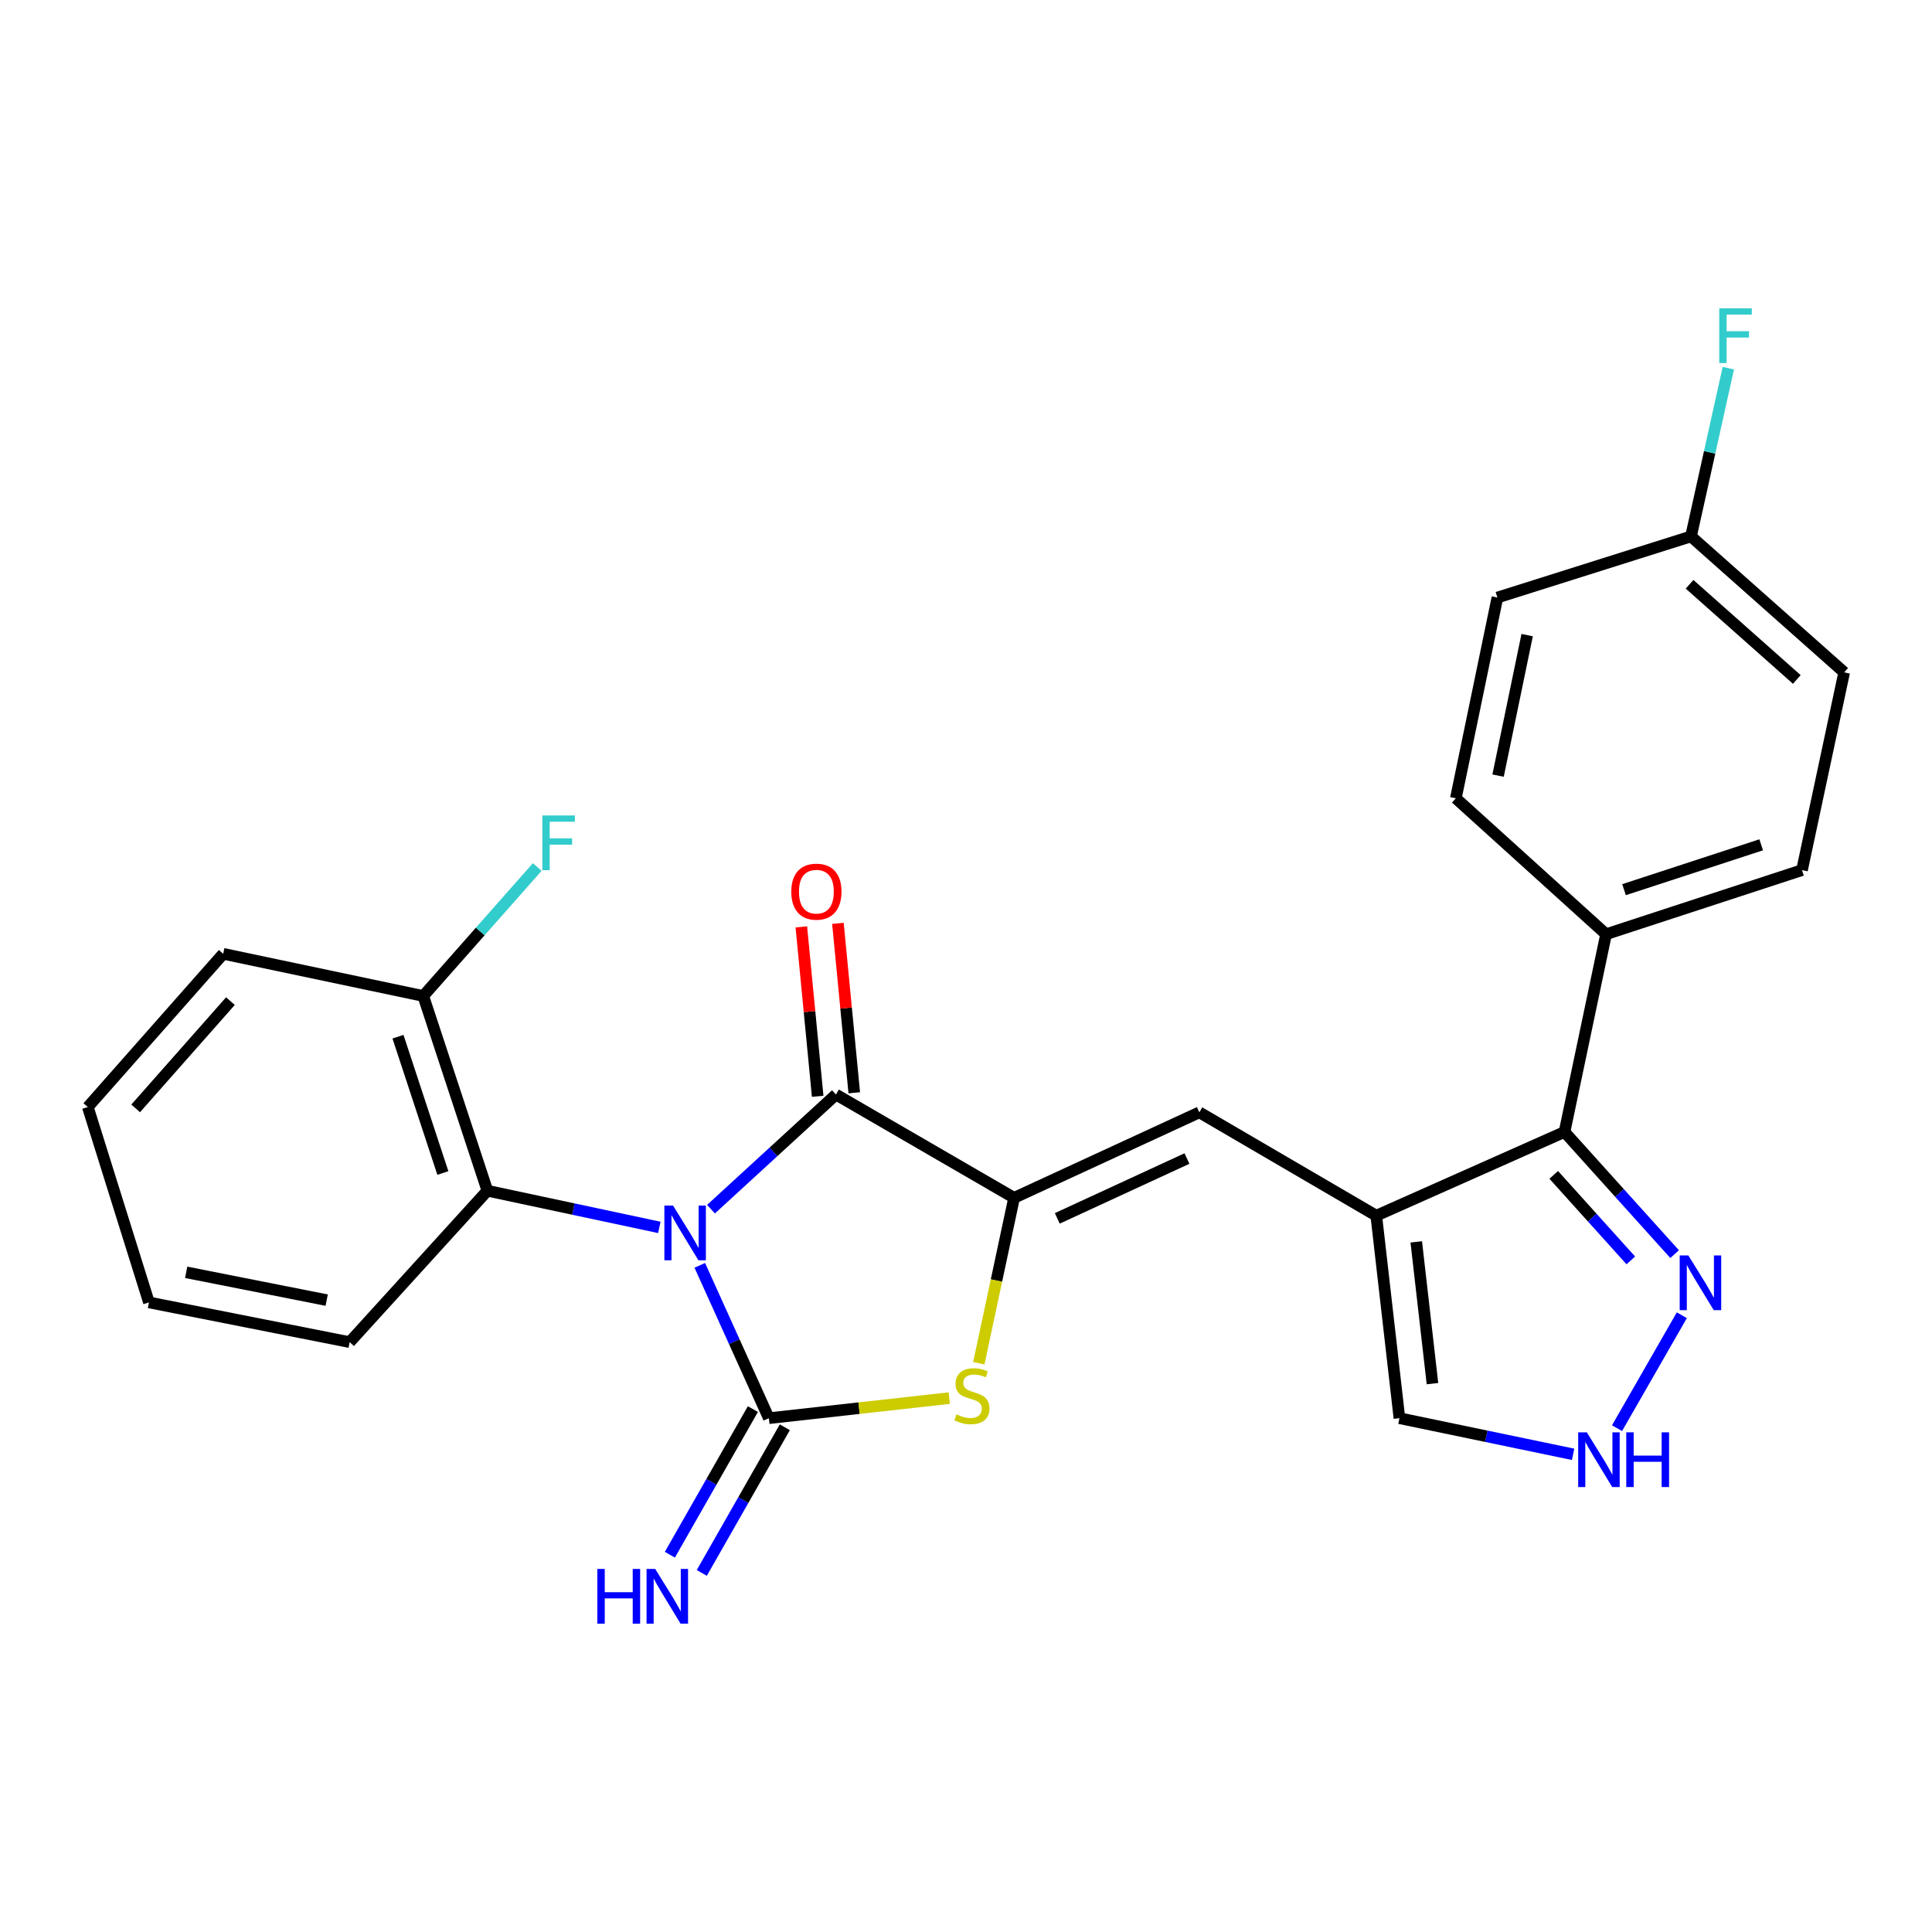 <?xml version='1.0' encoding='iso-8859-1'?>
<svg version='1.1' baseProfile='full'
              xmlns='http://www.w3.org/2000/svg'
                      xmlns:rdkit='http://www.rdkit.org/xml'
                      xmlns:xlink='http://www.w3.org/1999/xlink'
                  xml:space='preserve'
width='1000px' height='1000px' viewBox='0 0 1000 1000'>
<!-- END OF HEADER -->
<rect style='opacity:1.0;fill:#FFFFFF;stroke:none' width='1000' height='1000' x='0' y='0'> </rect>
<path class='bond-0' d='M 362.209,654.942 L 380.084,694.497' style='fill:none;fill-rule:evenodd;stroke:#0000FF;stroke-width:6px;stroke-linecap:butt;stroke-linejoin:miter;stroke-opacity:1' />
<path class='bond-0' d='M 380.084,694.497 L 397.959,734.052' style='fill:none;fill-rule:evenodd;stroke:#000000;stroke-width:6px;stroke-linecap:butt;stroke-linejoin:miter;stroke-opacity:1' />
<path class='bond-1' d='M 368.01,625.869 L 400.352,596.202' style='fill:none;fill-rule:evenodd;stroke:#0000FF;stroke-width:6px;stroke-linecap:butt;stroke-linejoin:miter;stroke-opacity:1' />
<path class='bond-1' d='M 400.352,596.202 L 432.695,566.534' style='fill:none;fill-rule:evenodd;stroke:#000000;stroke-width:6px;stroke-linecap:butt;stroke-linejoin:miter;stroke-opacity:1' />
<path class='bond-7' d='M 341.265,635.301 L 296.769,625.81' style='fill:none;fill-rule:evenodd;stroke:#0000FF;stroke-width:6px;stroke-linecap:butt;stroke-linejoin:miter;stroke-opacity:1' />
<path class='bond-7' d='M 296.769,625.81 L 252.274,616.318' style='fill:none;fill-rule:evenodd;stroke:#000000;stroke-width:6px;stroke-linecap:butt;stroke-linejoin:miter;stroke-opacity:1' />
<path class='bond-3' d='M 397.959,734.052 L 444.65,728.855' style='fill:none;fill-rule:evenodd;stroke:#000000;stroke-width:6px;stroke-linecap:butt;stroke-linejoin:miter;stroke-opacity:1' />
<path class='bond-3' d='M 444.65,728.855 L 491.341,723.658' style='fill:none;fill-rule:evenodd;stroke:#CCCC00;stroke-width:6px;stroke-linecap:butt;stroke-linejoin:miter;stroke-opacity:1' />
<path class='bond-10' d='M 389.697,729.341 L 368.208,767.031' style='fill:none;fill-rule:evenodd;stroke:#000000;stroke-width:6px;stroke-linecap:butt;stroke-linejoin:miter;stroke-opacity:1' />
<path class='bond-10' d='M 368.208,767.031 L 346.719,804.72' style='fill:none;fill-rule:evenodd;stroke:#0000FF;stroke-width:6px;stroke-linecap:butt;stroke-linejoin:miter;stroke-opacity:1' />
<path class='bond-10' d='M 406.221,738.763 L 384.733,776.452' style='fill:none;fill-rule:evenodd;stroke:#000000;stroke-width:6px;stroke-linecap:butt;stroke-linejoin:miter;stroke-opacity:1' />
<path class='bond-10' d='M 384.733,776.452 L 363.244,814.142' style='fill:none;fill-rule:evenodd;stroke:#0000FF;stroke-width:6px;stroke-linecap:butt;stroke-linejoin:miter;stroke-opacity:1' />
<path class='bond-2' d='M 432.695,566.534 L 524.897,619.995' style='fill:none;fill-rule:evenodd;stroke:#000000;stroke-width:6px;stroke-linecap:butt;stroke-linejoin:miter;stroke-opacity:1' />
<path class='bond-13' d='M 442.162,565.621 L 437.933,521.773' style='fill:none;fill-rule:evenodd;stroke:#000000;stroke-width:6px;stroke-linecap:butt;stroke-linejoin:miter;stroke-opacity:1' />
<path class='bond-13' d='M 437.933,521.773 L 433.705,477.925' style='fill:none;fill-rule:evenodd;stroke:#FF0000;stroke-width:6px;stroke-linecap:butt;stroke-linejoin:miter;stroke-opacity:1' />
<path class='bond-13' d='M 423.228,567.447 L 419,523.599' style='fill:none;fill-rule:evenodd;stroke:#000000;stroke-width:6px;stroke-linecap:butt;stroke-linejoin:miter;stroke-opacity:1' />
<path class='bond-13' d='M 419,523.599 L 414.771,479.751' style='fill:none;fill-rule:evenodd;stroke:#FF0000;stroke-width:6px;stroke-linecap:butt;stroke-linejoin:miter;stroke-opacity:1' />
<path class='bond-5' d='M 524.897,619.995 L 620.777,575.749' style='fill:none;fill-rule:evenodd;stroke:#000000;stroke-width:6px;stroke-linecap:butt;stroke-linejoin:miter;stroke-opacity:1' />
<path class='bond-5' d='M 547.25,630.63 L 614.366,599.657' style='fill:none;fill-rule:evenodd;stroke:#000000;stroke-width:6px;stroke-linecap:butt;stroke-linejoin:miter;stroke-opacity:1' />
<path class='bond-26' d='M 524.897,619.995 L 515.766,662.806' style='fill:none;fill-rule:evenodd;stroke:#000000;stroke-width:6px;stroke-linecap:butt;stroke-linejoin:miter;stroke-opacity:1' />
<path class='bond-26' d='M 515.766,662.806 L 506.634,705.617' style='fill:none;fill-rule:evenodd;stroke:#CCCC00;stroke-width:6px;stroke-linecap:butt;stroke-linejoin:miter;stroke-opacity:1' />
<path class='bond-4' d='M 712.357,629.232 L 620.777,575.749' style='fill:none;fill-rule:evenodd;stroke:#000000;stroke-width:6px;stroke-linecap:butt;stroke-linejoin:miter;stroke-opacity:1' />
<path class='bond-6' d='M 712.357,629.232 L 809.79,585.894' style='fill:none;fill-rule:evenodd;stroke:#000000;stroke-width:6px;stroke-linecap:butt;stroke-linejoin:miter;stroke-opacity:1' />
<path class='bond-11' d='M 712.357,629.232 L 724.34,734.052' style='fill:none;fill-rule:evenodd;stroke:#000000;stroke-width:6px;stroke-linecap:butt;stroke-linejoin:miter;stroke-opacity:1' />
<path class='bond-11' d='M 733.053,642.794 L 741.441,716.168' style='fill:none;fill-rule:evenodd;stroke:#000000;stroke-width:6px;stroke-linecap:butt;stroke-linejoin:miter;stroke-opacity:1' />
<path class='bond-8' d='M 809.79,585.894 L 838.286,617.514' style='fill:none;fill-rule:evenodd;stroke:#000000;stroke-width:6px;stroke-linecap:butt;stroke-linejoin:miter;stroke-opacity:1' />
<path class='bond-8' d='M 838.286,617.514 L 866.782,649.134' style='fill:none;fill-rule:evenodd;stroke:#0000FF;stroke-width:6px;stroke-linecap:butt;stroke-linejoin:miter;stroke-opacity:1' />
<path class='bond-8' d='M 804.208,608.114 L 824.156,630.248' style='fill:none;fill-rule:evenodd;stroke:#000000;stroke-width:6px;stroke-linecap:butt;stroke-linejoin:miter;stroke-opacity:1' />
<path class='bond-8' d='M 824.156,630.248 L 844.103,652.382' style='fill:none;fill-rule:evenodd;stroke:#0000FF;stroke-width:6px;stroke-linecap:butt;stroke-linejoin:miter;stroke-opacity:1' />
<path class='bond-12' d='M 809.79,585.894 L 831.295,483.546' style='fill:none;fill-rule:evenodd;stroke:#000000;stroke-width:6px;stroke-linecap:butt;stroke-linejoin:miter;stroke-opacity:1' />
<path class='bond-14' d='M 252.274,616.318 L 219.081,515.524' style='fill:none;fill-rule:evenodd;stroke:#000000;stroke-width:6px;stroke-linecap:butt;stroke-linejoin:miter;stroke-opacity:1' />
<path class='bond-14' d='M 229.227,607.149 L 205.992,536.593' style='fill:none;fill-rule:evenodd;stroke:#000000;stroke-width:6px;stroke-linecap:butt;stroke-linejoin:miter;stroke-opacity:1' />
<path class='bond-22' d='M 252.274,616.318 L 180.984,694.687' style='fill:none;fill-rule:evenodd;stroke:#000000;stroke-width:6px;stroke-linecap:butt;stroke-linejoin:miter;stroke-opacity:1' />
<path class='bond-28' d='M 870.51,680.767 L 836.969,739.221' style='fill:none;fill-rule:evenodd;stroke:#0000FF;stroke-width:6px;stroke-linecap:butt;stroke-linejoin:miter;stroke-opacity:1' />
<path class='bond-9' d='M 814.23,752.753 L 769.285,743.402' style='fill:none;fill-rule:evenodd;stroke:#0000FF;stroke-width:6px;stroke-linecap:butt;stroke-linejoin:miter;stroke-opacity:1' />
<path class='bond-9' d='M 769.285,743.402 L 724.34,734.052' style='fill:none;fill-rule:evenodd;stroke:#000000;stroke-width:6px;stroke-linecap:butt;stroke-linejoin:miter;stroke-opacity:1' />
<path class='bond-15' d='M 831.295,483.546 L 932.713,450.374' style='fill:none;fill-rule:evenodd;stroke:#000000;stroke-width:6px;stroke-linecap:butt;stroke-linejoin:miter;stroke-opacity:1' />
<path class='bond-15' d='M 840.594,460.491 L 911.587,437.271' style='fill:none;fill-rule:evenodd;stroke:#000000;stroke-width:6px;stroke-linecap:butt;stroke-linejoin:miter;stroke-opacity:1' />
<path class='bond-16' d='M 831.295,483.546 L 753.549,413.187' style='fill:none;fill-rule:evenodd;stroke:#000000;stroke-width:6px;stroke-linecap:butt;stroke-linejoin:miter;stroke-opacity:1' />
<path class='bond-18' d='M 219.081,515.524 L 248.58,482.141' style='fill:none;fill-rule:evenodd;stroke:#000000;stroke-width:6px;stroke-linecap:butt;stroke-linejoin:miter;stroke-opacity:1' />
<path class='bond-18' d='M 248.58,482.141 L 278.079,448.757' style='fill:none;fill-rule:evenodd;stroke:#33CCCC;stroke-width:6px;stroke-linecap:butt;stroke-linejoin:miter;stroke-opacity:1' />
<path class='bond-23' d='M 219.081,515.524 L 115.528,493.691' style='fill:none;fill-rule:evenodd;stroke:#000000;stroke-width:6px;stroke-linecap:butt;stroke-linejoin:miter;stroke-opacity:1' />
<path class='bond-20' d='M 932.713,450.374 L 954.545,348.016' style='fill:none;fill-rule:evenodd;stroke:#000000;stroke-width:6px;stroke-linecap:butt;stroke-linejoin:miter;stroke-opacity:1' />
<path class='bond-19' d='M 753.549,413.187 L 775.054,309.286' style='fill:none;fill-rule:evenodd;stroke:#000000;stroke-width:6px;stroke-linecap:butt;stroke-linejoin:miter;stroke-opacity:1' />
<path class='bond-19' d='M 775.402,401.457 L 790.455,328.726' style='fill:none;fill-rule:evenodd;stroke:#000000;stroke-width:6px;stroke-linecap:butt;stroke-linejoin:miter;stroke-opacity:1' />
<path class='bond-17' d='M 875.257,277.647 L 775.054,309.286' style='fill:none;fill-rule:evenodd;stroke:#000000;stroke-width:6px;stroke-linecap:butt;stroke-linejoin:miter;stroke-opacity:1' />
<path class='bond-21' d='M 875.257,277.647 L 884.915,234.112' style='fill:none;fill-rule:evenodd;stroke:#000000;stroke-width:6px;stroke-linecap:butt;stroke-linejoin:miter;stroke-opacity:1' />
<path class='bond-21' d='M 884.915,234.112 L 894.573,190.577' style='fill:none;fill-rule:evenodd;stroke:#33CCCC;stroke-width:6px;stroke-linecap:butt;stroke-linejoin:miter;stroke-opacity:1' />
<path class='bond-29' d='M 875.257,277.647 L 954.545,348.016' style='fill:none;fill-rule:evenodd;stroke:#000000;stroke-width:6px;stroke-linecap:butt;stroke-linejoin:miter;stroke-opacity:1' />
<path class='bond-29' d='M 874.523,302.429 L 930.026,351.688' style='fill:none;fill-rule:evenodd;stroke:#000000;stroke-width:6px;stroke-linecap:butt;stroke-linejoin:miter;stroke-opacity:1' />
<path class='bond-24' d='M 180.984,694.687 L 77.094,674.123' style='fill:none;fill-rule:evenodd;stroke:#000000;stroke-width:6px;stroke-linecap:butt;stroke-linejoin:miter;stroke-opacity:1' />
<path class='bond-24' d='M 169.094,672.943 L 96.371,658.548' style='fill:none;fill-rule:evenodd;stroke:#000000;stroke-width:6px;stroke-linecap:butt;stroke-linejoin:miter;stroke-opacity:1' />
<path class='bond-27' d='M 115.528,493.691 L 45.455,573.001' style='fill:none;fill-rule:evenodd;stroke:#000000;stroke-width:6px;stroke-linecap:butt;stroke-linejoin:miter;stroke-opacity:1' />
<path class='bond-27' d='M 119.272,518.182 L 70.22,573.699' style='fill:none;fill-rule:evenodd;stroke:#000000;stroke-width:6px;stroke-linecap:butt;stroke-linejoin:miter;stroke-opacity:1' />
<path class='bond-25' d='M 77.094,674.123 L 45.455,573.001' style='fill:none;fill-rule:evenodd;stroke:#000000;stroke-width:6px;stroke-linecap:butt;stroke-linejoin:miter;stroke-opacity:1' />
<path  class='atom-0' d='M 348.361 623.991
L 357.641 638.991
Q 358.561 640.471, 360.041 643.151
Q 361.521 645.831, 361.601 645.991
L 361.601 623.991
L 365.361 623.991
L 365.361 652.311
L 361.481 652.311
L 351.521 635.911
Q 350.361 633.991, 349.121 631.791
Q 347.921 629.591, 347.561 628.911
L 347.561 652.311
L 343.881 652.311
L 343.881 623.991
L 348.361 623.991
' fill='#0000FF'/>
<path  class='atom-4' d='M 495.065 732.073
Q 495.385 732.193, 496.705 732.753
Q 498.025 733.313, 499.465 733.673
Q 500.945 733.993, 502.385 733.993
Q 505.065 733.993, 506.625 732.713
Q 508.185 731.393, 508.185 729.113
Q 508.185 727.553, 507.385 726.593
Q 506.625 725.633, 505.425 725.113
Q 504.225 724.593, 502.225 723.993
Q 499.705 723.233, 498.185 722.513
Q 496.705 721.793, 495.625 720.273
Q 494.585 718.753, 494.585 716.193
Q 494.585 712.633, 496.985 710.433
Q 499.425 708.233, 504.225 708.233
Q 507.505 708.233, 511.225 709.793
L 510.305 712.873
Q 506.905 711.473, 504.345 711.473
Q 501.585 711.473, 500.065 712.633
Q 498.545 713.753, 498.585 715.713
Q 498.585 717.233, 499.345 718.153
Q 500.145 719.073, 501.265 719.593
Q 502.425 720.113, 504.345 720.713
Q 506.905 721.513, 508.425 722.313
Q 509.945 723.113, 511.025 724.753
Q 512.145 726.353, 512.145 729.113
Q 512.145 733.033, 509.505 735.153
Q 506.905 737.233, 502.545 737.233
Q 500.025 737.233, 498.105 736.673
Q 496.225 736.153, 493.985 735.233
L 495.065 732.073
' fill='#CCCC00'/>
<path  class='atom-9' d='M 873.889 649.807
L 883.169 664.807
Q 884.089 666.287, 885.569 668.967
Q 887.049 671.647, 887.129 671.807
L 887.129 649.807
L 890.889 649.807
L 890.889 678.127
L 887.009 678.127
L 877.049 661.727
Q 875.889 659.807, 874.649 657.607
Q 873.449 655.407, 873.089 654.727
L 873.089 678.127
L 869.409 678.127
L 869.409 649.807
L 873.889 649.807
' fill='#0000FF'/>
<path  class='atom-10' d='M 821.347 741.376
L 830.627 756.376
Q 831.547 757.856, 833.027 760.536
Q 834.507 763.216, 834.587 763.376
L 834.587 741.376
L 838.347 741.376
L 838.347 769.696
L 834.467 769.696
L 824.507 753.296
Q 823.347 751.376, 822.107 749.176
Q 820.907 746.976, 820.547 746.296
L 820.547 769.696
L 816.867 769.696
L 816.867 741.376
L 821.347 741.376
' fill='#0000FF'/>
<path  class='atom-10' d='M 841.747 741.376
L 845.587 741.376
L 845.587 753.416
L 860.067 753.416
L 860.067 741.376
L 863.907 741.376
L 863.907 769.696
L 860.067 769.696
L 860.067 756.616
L 845.587 756.616
L 845.587 769.696
L 841.747 769.696
L 841.747 741.376
' fill='#0000FF'/>
<path  class='atom-11' d='M 309.176 812.084
L 313.016 812.084
L 313.016 824.124
L 327.496 824.124
L 327.496 812.084
L 331.336 812.084
L 331.336 840.404
L 327.496 840.404
L 327.496 827.324
L 313.016 827.324
L 313.016 840.404
L 309.176 840.404
L 309.176 812.084
' fill='#0000FF'/>
<path  class='atom-11' d='M 339.136 812.084
L 348.416 827.084
Q 349.336 828.564, 350.816 831.244
Q 352.296 833.924, 352.376 834.084
L 352.376 812.084
L 356.136 812.084
L 356.136 840.404
L 352.256 840.404
L 342.296 824.004
Q 341.136 822.084, 339.896 819.884
Q 338.696 817.684, 338.336 817.004
L 338.336 840.404
L 334.656 840.404
L 334.656 812.084
L 339.136 812.084
' fill='#0000FF'/>
<path  class='atom-14' d='M 409.56 461.519
Q 409.56 454.719, 412.92 450.919
Q 416.28 447.119, 422.56 447.119
Q 428.84 447.119, 432.2 450.919
Q 435.56 454.719, 435.56 461.519
Q 435.56 468.399, 432.16 472.319
Q 428.76 476.199, 422.56 476.199
Q 416.32 476.199, 412.92 472.319
Q 409.56 468.439, 409.56 461.519
M 422.56 472.999
Q 426.88 472.999, 429.2 470.119
Q 431.56 467.199, 431.56 461.519
Q 431.56 455.959, 429.2 453.159
Q 426.88 450.319, 422.56 450.319
Q 418.24 450.319, 415.88 453.119
Q 413.56 455.919, 413.56 461.519
Q 413.56 467.239, 415.88 470.119
Q 418.24 472.999, 422.56 472.999
' fill='#FF0000'/>
<path  class='atom-19' d='M 280.724 422.075
L 297.564 422.075
L 297.564 425.315
L 284.524 425.315
L 284.524 433.915
L 296.124 433.915
L 296.124 437.195
L 284.524 437.195
L 284.524 450.395
L 280.724 450.395
L 280.724 422.075
' fill='#33CCCC'/>
<path  class='atom-22' d='M 889.885 159.596
L 906.725 159.596
L 906.725 162.836
L 893.685 162.836
L 893.685 171.436
L 905.285 171.436
L 905.285 174.716
L 893.685 174.716
L 893.685 187.916
L 889.885 187.916
L 889.885 159.596
' fill='#33CCCC'/>
</svg>
